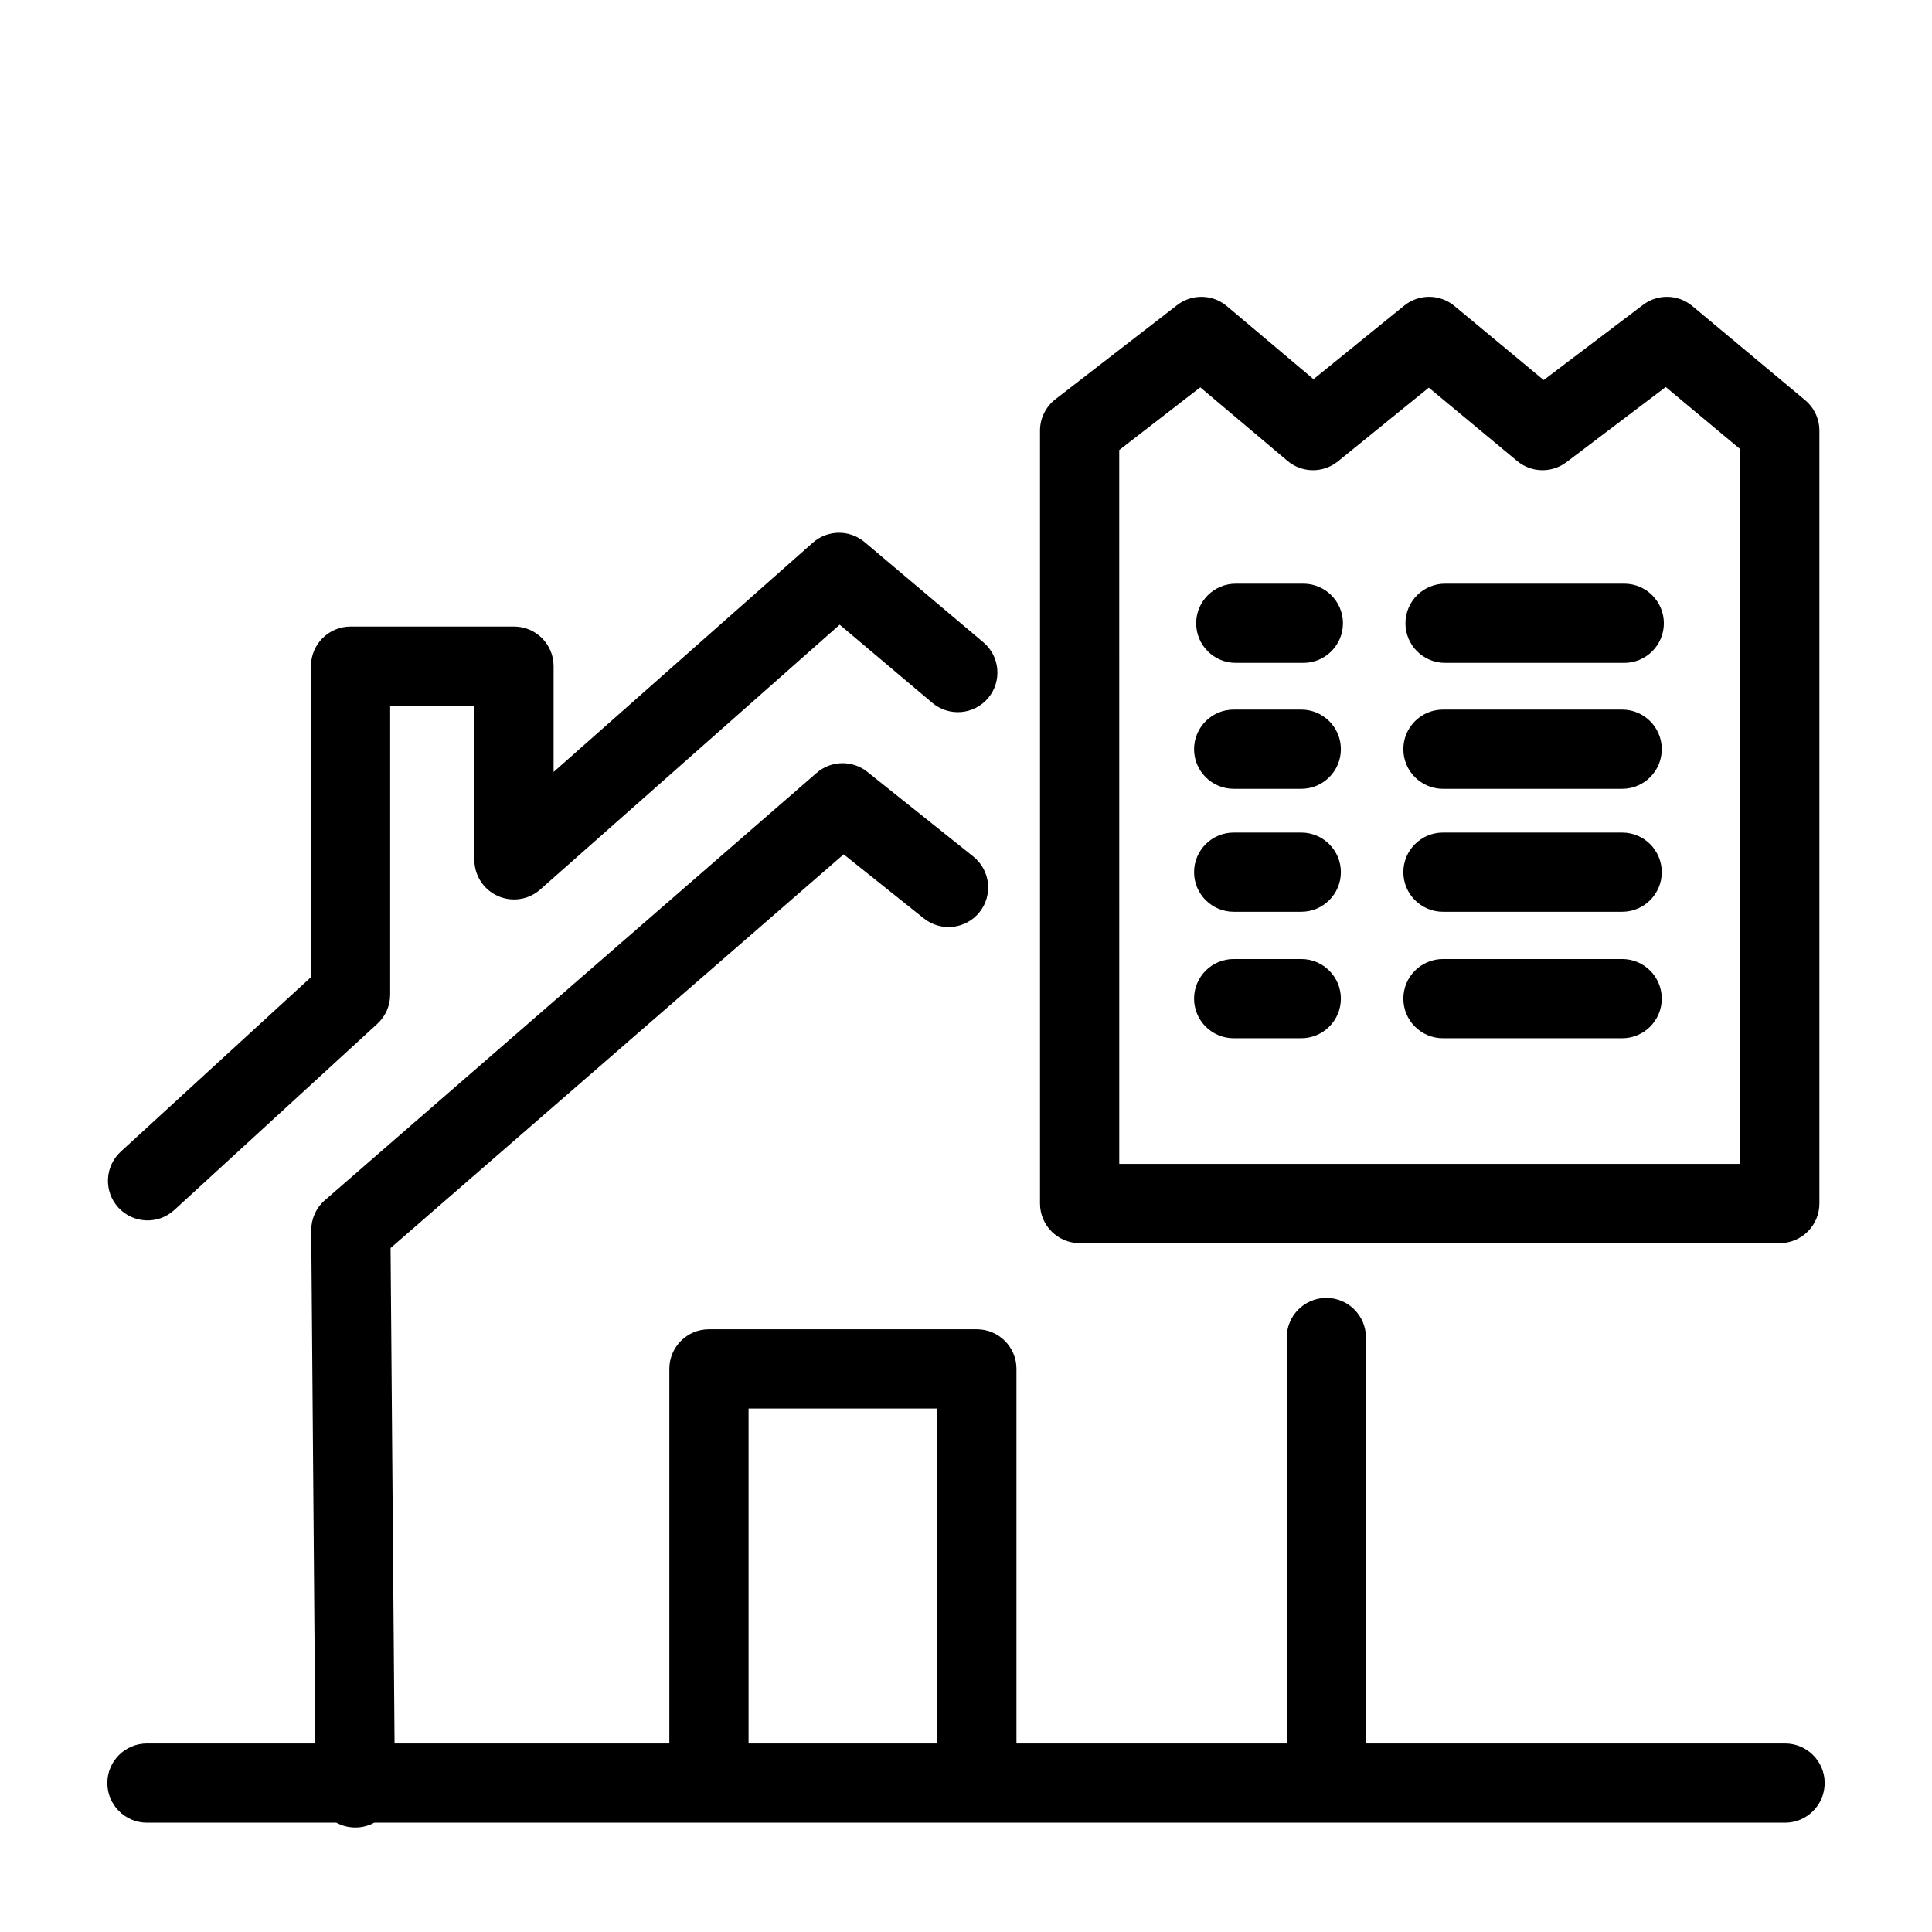 <?xml version="1.0" encoding="UTF-8"?>
<!-- Uploaded to: SVG Find, www.svgrepo.com, Generator: SVG Find Mixer Tools -->
<svg fill="#000000" width="800px" height="800px" version="1.1" viewBox="144 144 512 512" xmlns="http://www.w3.org/2000/svg">
 <path d="m227.57 606.04h-44.629c-5.793 0-10.496 4.699-10.496 10.492 0 5.793 4.703 10.5 10.496 10.5h50.199c1.516 0.828 3.254 1.289 5.106 1.273 1.785-0.016 3.469-0.473 4.934-1.273h373.88c5.797 0 10.496-4.707 10.496-10.5 0-5.793-4.699-10.492-10.496-10.492h-111.07v-107.59c0-5.789-4.703-10.492-10.496-10.492-5.789 0-10.496 4.703-10.496 10.492v107.59h-71.625v-99.273c0-5.797-4.695-10.492-10.496-10.492h-70.996c-5.801 0-10.5 4.695-10.5 10.492v99.273h-72.82l-1.055-131.3 120.07-104.33 21.25 16.973c4.531 3.617 11.141 2.879 14.754-1.648 3.617-4.527 2.875-11.137-1.648-14.75l-28.082-22.434c-3.961-3.164-9.613-3.051-13.438 0.277l-130.32 113.24c-2.32 2.016-3.637 4.945-3.613 8.012zm164.82 0v-88.777h-50.012v88.777zm31.301-356.23c-2.57 1.992-4.078 5.055-4.078 8.305v204.83c0 5.793 4.703 10.496 10.496 10.496h185.55c5.801 0 10.5-4.703 10.5-10.496v-204.83c0-3.113-1.379-6.066-3.773-8.062l-29.902-24.953c-3.746-3.129-9.164-3.262-13.059-0.312l-26.332 19.934-23.656-19.641c-3.852-3.195-9.43-3.231-13.32-0.078l-24.02 19.488-22.949-19.355c-3.777-3.191-9.277-3.305-13.191-0.281zm-19.09 64.406-31.473-26.555c-3.981-3.356-9.82-3.289-13.723 0.16l-68.695 60.754v-28.039c0-5.801-4.703-10.496-10.496-10.496h-43.312c-5.797 0-10.492 4.695-10.492 10.496v82.426l-50.402 46.227c-4.273 3.918-4.559 10.562-0.645 14.832 3.918 4.266 10.562 4.555 14.832 0.641l53.801-49.344c2.168-1.992 3.402-4.797 3.402-7.734v-76.555h22.316v40.84c0 4.133 2.426 7.875 6.188 9.566 3.766 1.699 8.172 1.035 11.266-1.703l79.355-70.18 24.547 20.707c4.426 3.738 11.051 3.172 14.785-1.254 3.738-4.426 3.176-11.055-1.254-14.789zm36.008-50.953 21.48-16.617 23.102 19.488c3.852 3.25 9.469 3.305 13.379 0.129l24.078-19.531 23.434 19.457c3.746 3.113 9.148 3.234 13.039 0.293l26.316-19.922 19.727 16.465v189.42h-164.55zm30.332 155.88h17.906c5.793 0 10.5-4.699 10.5-10.496 0-5.793-4.707-10.496-10.5-10.496h-17.906c-5.793 0-10.5 4.703-10.5 10.496 0 5.797 4.707 10.496 10.5 10.496zm55.461 0h47.488c5.793 0 10.496-4.699 10.496-10.496 0-5.793-4.703-10.496-10.496-10.496h-47.488c-5.793 0-10.5 4.703-10.5 10.496 0 5.797 4.707 10.496 10.5 10.496zm-55.461-33.512h17.906c5.793 0 10.5-4.703 10.5-10.496s-4.707-10.496-10.5-10.496h-17.906c-5.793 0-10.5 4.703-10.5 10.496s4.707 10.496 10.5 10.496zm55.461 0h47.488c5.793 0 10.496-4.703 10.496-10.496s-4.703-10.496-10.496-10.496h-47.488c-5.793 0-10.5 4.703-10.5 10.496s4.707 10.496 10.5 10.496zm-55.461-32.59h17.906c5.793 0 10.5-4.703 10.5-10.496 0-5.797-4.707-10.496-10.5-10.496h-17.906c-5.793 0-10.5 4.699-10.5 10.496 0 5.793 4.707 10.496 10.5 10.496zm55.461 0h47.488c5.793 0 10.496-4.703 10.496-10.496 0-5.797-4.703-10.496-10.496-10.496h-47.488c-5.793 0-10.5 4.699-10.5 10.496 0 5.793 4.707 10.496 10.5 10.496zm-54.906-33.371h17.906c5.793 0 10.496-4.707 10.496-10.492 0-5.797-4.703-10.5-10.496-10.5h-17.906c-5.793 0-10.5 4.703-10.5 10.5 0 5.785 4.707 10.492 10.5 10.492zm55.457 0h47.492c5.789 0 10.496-4.707 10.496-10.492 0-5.797-4.707-10.5-10.496-10.5h-47.492c-5.789 0-10.496 4.703-10.496 10.5 0 5.785 4.707 10.492 10.496 10.492z" fill-rule="evenodd"/>
</svg>